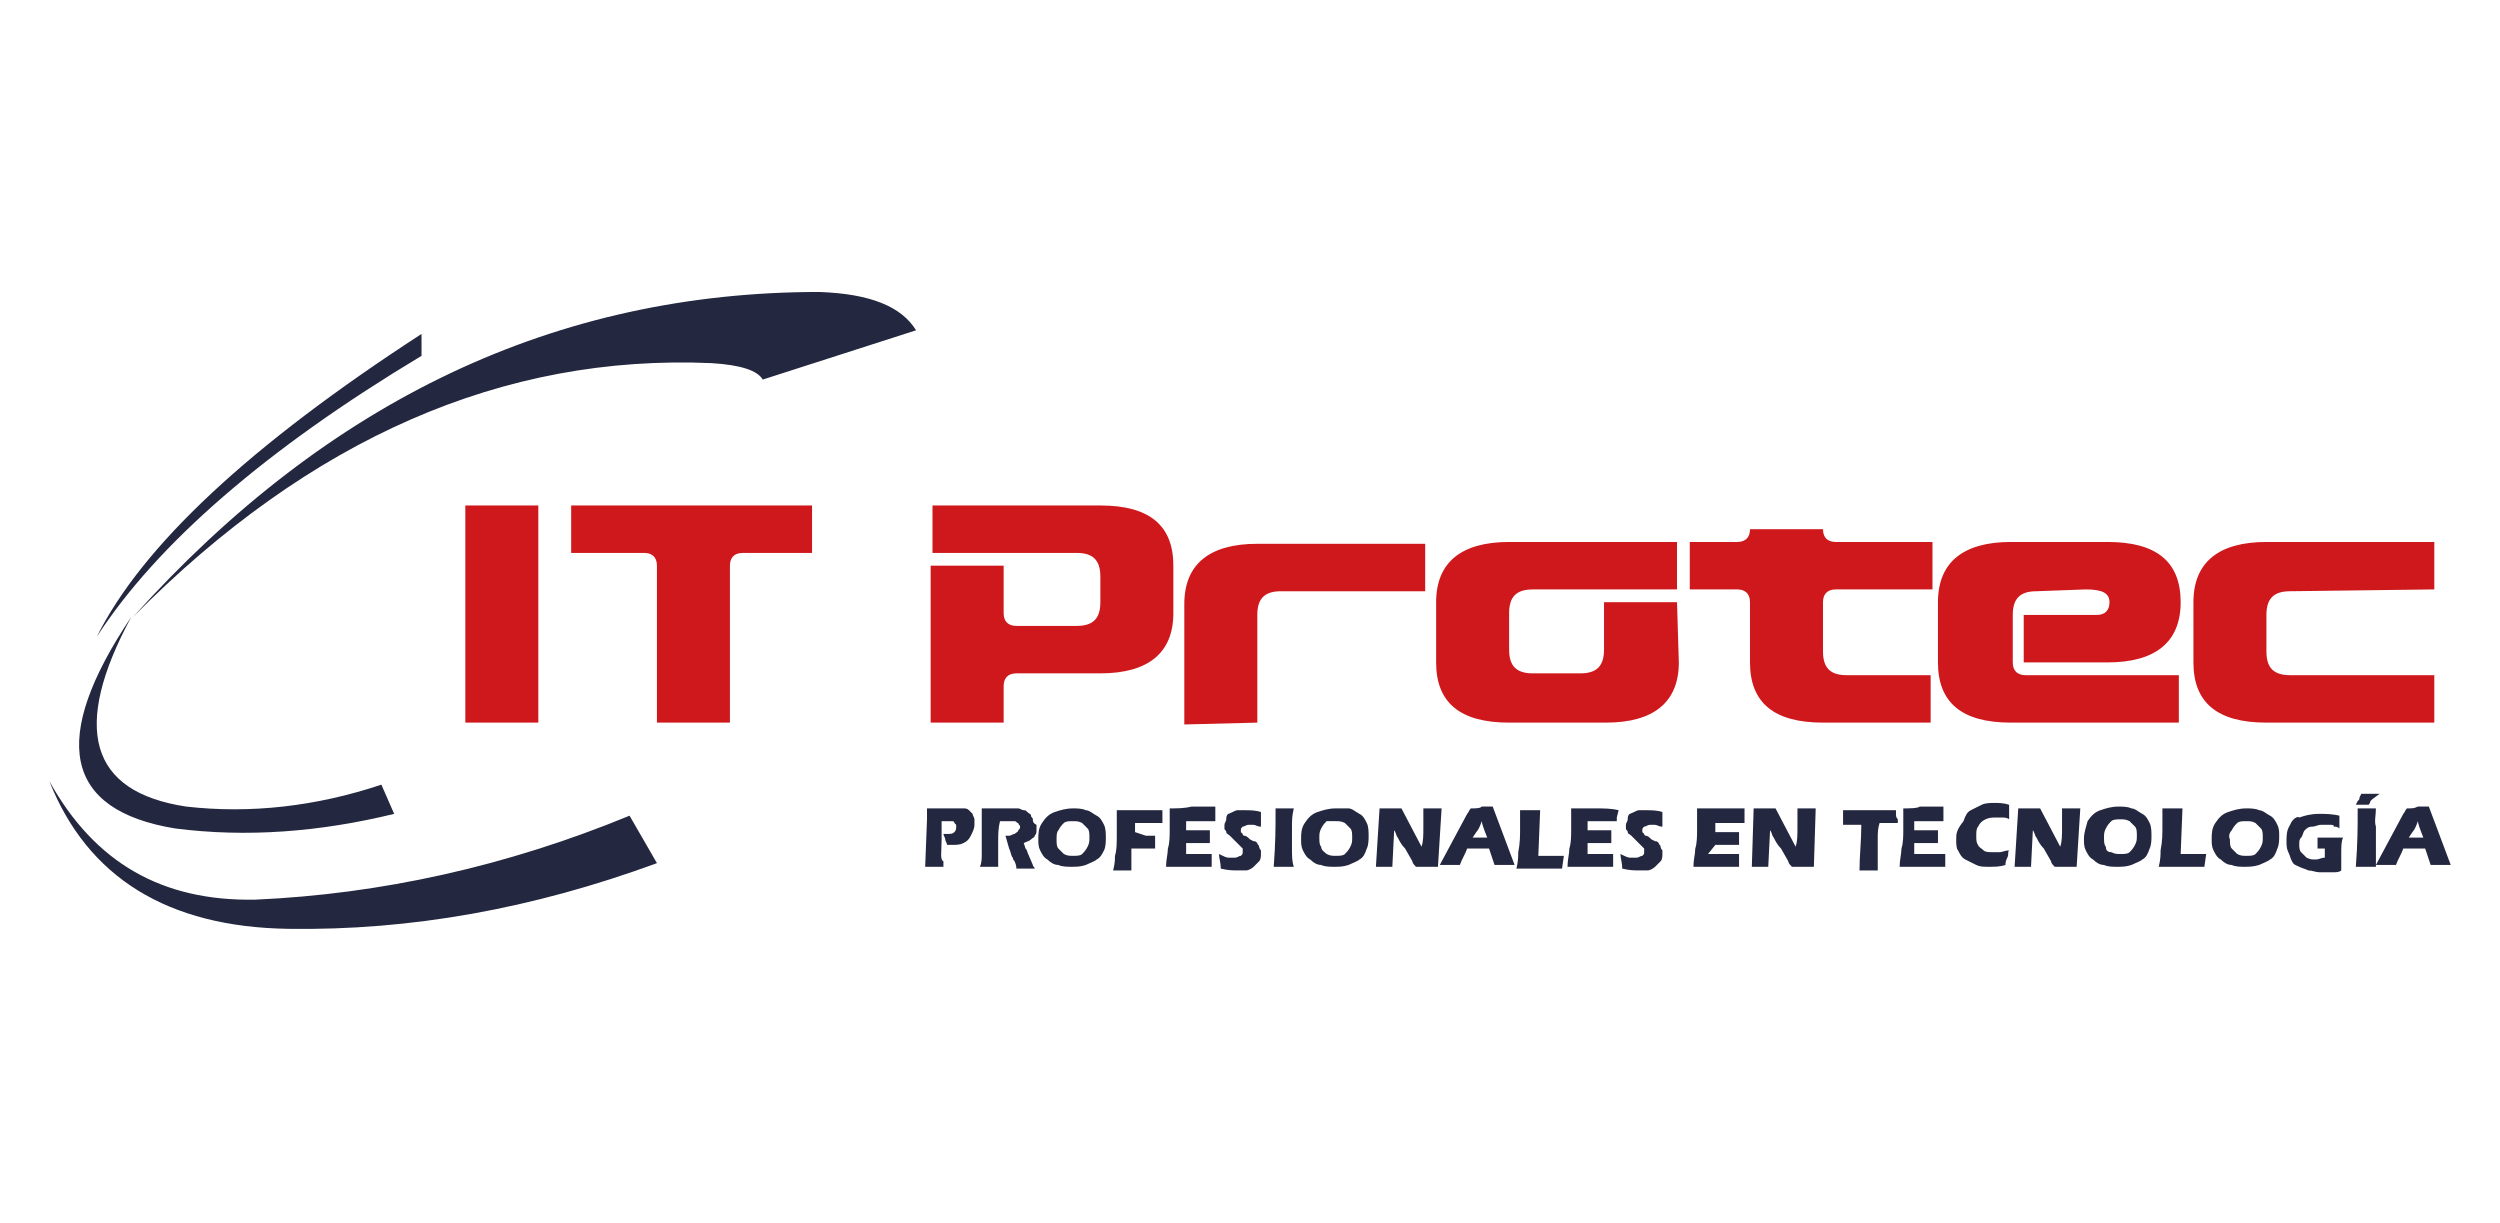 <?xml version="1.0" encoding="utf-8"?>
<!-- Generator: Adobe Illustrator 23.0.2, SVG Export Plug-In . SVG Version: 6.00 Build 0)  -->
<svg version="1.1" id="Capa_1" xmlns="http://www.w3.org/2000/svg" xmlns:xlink="http://www.w3.org/1999/xlink" x="0px" y="0px"
	 viewBox="0 0 137 67" style="enable-background:new 0 0 137 67;" xml:space="preserve">
<style type="text/css">
	.st0{fill:#FFFFFF;fill-opacity:0;}
	.st1{fill:#23273F;}
	.st2{fill:#CE181C;}
</style>
<g>
	<rect class="st0" width="137" height="67"/>
</g>
<g>
	<g>
		<g>
			<g transform="matrix( 1, 0, 0, 1, 0,0) ">
				<g>
					<g id="Layer4_0_FILL">
						<path class="st1" d="M14,49.3c-5.1,0.1-8.8-2-11.3-6.5c2.1,5.3,6.5,8,13.1,8.1c6.7,0.1,13.4-1.1,20.2-3.6l-1.5-2.6
							C27.7,47.5,20.8,49,14,49.3 M23.1,19.5v-1.2C13.7,24.4,7.8,29.9,5.3,34.9C8.6,29.8,14.6,24.6,23.1,19.5 M21.6,44.6L20.9,43
							c-3.6,1.2-7.2,1.6-10.7,1.2c-5.3-0.8-6.3-4.3-3-10.4c-4.5,6.7-3.7,10.6,2.4,11.6C13.5,45.9,17.5,45.6,21.6,44.6 M50.2,18.1
							c-0.8-1.3-2.5-2-5.3-2.1C30.5,16,18,21.9,7.3,33.8C17,24,27.6,19.4,39,19.9c1.6,0.1,2.5,0.4,2.8,0.9L50.2,18.1z"/>
					</g>
				</g>
			</g>
			<g transform="matrix( 1, 0, 0, 1, 0,0) ">
				<g>
					<g id="Layer0_0_FILL">
						<path class="st1" d="M130.4,43.5c-0.2,0-0.3,0-0.5,0s-0.3,0-0.5,0l-0.1,0.2c0,0.1,0,0.1-0.1,0.2l-0.1,0.2c0.2,0,0.3,0,0.3,0
							c0.1,0,0.2,0,0.4,0c0,0,0.1-0.1,0.1-0.2c0.1-0.1,0.1-0.1,0.1-0.1L130.4,43.5 M130.2,44.3c-0.3,0-0.5,0-0.5,0
							c-0.1,0-0.3,0-0.5,0v0.3c0,0.7,0,1.6-0.1,2.9c0.3,0,0.5,0,0.6,0h0.5c0-0.3,0-0.6,0-1s0-0.8,0-1.2
							C130.1,45,130.2,44.7,130.2,44.3 M131.9,44.3c-0.1,0.1-0.1,0.2-0.2,0.3l-1.5,2.8c0.3,0,0.5,0,0.6,0s0.2,0,0.5,0
							c0.1-0.3,0.3-0.6,0.4-0.9h1.2c0.1,0.3,0.2,0.6,0.3,0.9c0.3,0,0.4,0,0.6,0c0.1,0,0.2,0,0.5,0l-1.2-3.2c-0.2,0-0.4,0-0.6,0
							C132.3,44.3,132.2,44.3,131.9,44.3 M132,45.9l0.2-0.3c0.1-0.1,0.2-0.3,0.3-0.6c0,0.1,0.1,0.4,0.3,0.9L132,45.9 M125.5,45.2
							c-0.2,0.3-0.2,0.6-0.2,0.9c0,0.2,0,0.4,0.1,0.6c0.1,0.2,0.1,0.3,0.2,0.5s0.2,0.2,0.4,0.3c0.2,0.1,0.3,0.1,0.5,0.2
							c0.2,0,0.4,0.1,0.6,0.1c0.1,0,0.3,0,0.4,0c0.2,0,0.3,0,0.4,0s0.3,0,0.4-0.1c0-0.2,0-0.5,0-0.9s0-0.7,0.1-0.9
							c-0.2,0-0.4,0-0.8,0c-0.2,0-0.4,0-0.6,0c0,0.1,0,0.2,0,0.2c0,0.1,0,0.1,0,0.1v0.3h0.2c0,0,0.1,0,0.2,0V47
							c-0.2,0-0.3,0.1-0.5,0.1s-0.3,0-0.5-0.1c-0.1-0.1-0.2-0.2-0.3-0.3c-0.1-0.1-0.1-0.3-0.1-0.4c0-0.2,0-0.3,0.1-0.4
							c0.1-0.1,0.1-0.3,0.2-0.4c0.1-0.1,0.2-0.2,0.4-0.2c0.2,0,0.3-0.1,0.5-0.1c0.1,0,0.1,0,0.2,0s0.2,0,0.3,0c0.1,0,0.2,0,0.2,0.1
							c0.1,0,0.2,0,0.3,0.1c0-0.3,0-0.5,0-0.7c-0.4-0.1-0.8-0.1-1.1-0.1c-0.5,0-0.8,0.1-1.1,0.2C125.9,44.7,125.6,44.9,125.5,45.2
							 M113,44.3c0,0.2,0,0.5,0,1s0,0.8-0.1,1.1l-1.1-2.1c-0.2,0-0.4,0-0.6,0s-0.4,0-0.6,0l-0.2,3.2c0.2,0,0.4,0,0.5,0s0.2,0,0.4,0
							l0.1-2c0.1,0.1,0.1,0.3,0.2,0.4c0.1,0.2,0.2,0.4,0.4,0.6l0.4,0.7c0,0.1,0.1,0.2,0.2,0.3c0.3,0,0.5,0,0.6,0c0.2,0,0.4,0,0.6,0
							l0.2-3.2c-0.2,0-0.4,0-0.5,0C113.3,44.3,113.2,44.3,113,44.3 M114.2,46c0,0.2,0,0.4,0.1,0.6c0.1,0.2,0.2,0.4,0.4,0.5
							c0.2,0.2,0.4,0.3,0.6,0.3c0.2,0.1,0.5,0.1,0.7,0.1c0.3,0,0.5,0,0.8-0.1c0.2-0.1,0.5-0.2,0.6-0.3c0.2-0.1,0.3-0.3,0.4-0.6
							c0.1-0.2,0.1-0.5,0.1-0.7s0-0.5-0.1-0.7s-0.2-0.4-0.4-0.5c-0.2-0.1-0.4-0.3-0.6-0.3c-0.2-0.1-0.5-0.1-0.7-0.1
							c-0.4,0-0.7,0.1-1,0.2c-0.3,0.1-0.5,0.3-0.7,0.6C114.3,45.4,114.2,45.6,114.2,46 M115.4,46.4c-0.1-0.1-0.1-0.3-0.1-0.5
							s0-0.3,0.1-0.5s0.2-0.3,0.3-0.4c0.1-0.1,0.3-0.1,0.5-0.1s0.3,0,0.5,0.1c0.1,0.1,0.2,0.2,0.3,0.3c0.1,0.1,0.1,0.3,0.1,0.5
							s0,0.3-0.1,0.5s-0.2,0.3-0.3,0.4c-0.1,0.1-0.3,0.1-0.5,0.1s-0.3,0-0.5-0.1C115.5,46.7,115.4,46.6,115.4,46.4 M119.6,44.3
							c-0.2,0-0.4,0-0.5,0c-0.2,0-0.3,0-0.6,0c0,0.3,0,0.6,0,1s0,0.8-0.1,1.3c0,0.2,0,0.5-0.1,0.9c0.4,0,0.8,0,1.3,0
							c0.4,0,0.8,0,1.2,0l0.1-0.7c-0.2,0-0.5,0-0.9,0c-0.1,0-0.3,0-0.5,0L119.6,44.3 M124.8,45.2c-0.1-0.2-0.2-0.4-0.4-0.5
							c-0.2-0.1-0.4-0.3-0.6-0.3c-0.2-0.1-0.5-0.1-0.7-0.1c-0.4,0-0.7,0.1-1,0.2c-0.3,0.1-0.5,0.3-0.7,0.6s-0.2,0.6-0.2,0.9
							c0,0.2,0,0.4,0.1,0.6c0.1,0.2,0.2,0.4,0.4,0.5c0.2,0.2,0.4,0.3,0.6,0.3c0.2,0.1,0.5,0.1,0.7,0.1s0.5,0,0.8-0.1
							c0.2-0.1,0.5-0.2,0.6-0.3c0.2-0.1,0.3-0.3,0.4-0.6c0.1-0.2,0.1-0.5,0.1-0.7C124.9,45.6,124.9,45.4,124.8,45.2 M122.3,45.5
							c0.1-0.2,0.2-0.3,0.3-0.4c0.1-0.1,0.3-0.1,0.5-0.1s0.3,0,0.5,0.1c0.1,0.1,0.2,0.2,0.3,0.3c0.1,0.1,0.1,0.3,0.1,0.5
							s0,0.3-0.1,0.5s-0.2,0.3-0.3,0.4c-0.1,0.1-0.3,0.1-0.5,0.1s-0.3,0-0.5-0.1c-0.1-0.1-0.2-0.2-0.3-0.3c-0.1-0.1-0.1-0.3-0.1-0.5
							C122.1,45.8,122.2,45.6,122.3,45.5 M107.2,46c0,0.2,0,0.5,0.1,0.6c0.1,0.2,0.2,0.4,0.4,0.5c0.2,0.1,0.4,0.2,0.6,0.3
							s0.4,0.1,0.7,0.1c0.3,0,0.6,0,0.9-0.1c0-0.1,0-0.2,0.1-0.4s0-0.3,0.1-0.4c-0.2,0-0.4,0.1-0.5,0.1s-0.3,0-0.4,0
							c-0.2,0-0.4,0-0.5-0.1s-0.3-0.2-0.3-0.3c-0.1-0.1-0.1-0.3-0.1-0.5s0-0.4,0.1-0.5c0.1-0.2,0.2-0.3,0.4-0.4
							c0.2-0.1,0.4-0.1,0.6-0.1c0.1,0,0.2,0,0.3,0c0.1,0,0.3,0,0.4,0.1v-0.3c0-0.1,0-0.2,0-0.3v-0.2c-0.3-0.1-0.6-0.1-0.8-0.1
							c-0.2,0-0.5,0-0.7,0.1s-0.4,0.2-0.6,0.3s-0.3,0.3-0.4,0.6C107.2,45.5,107.2,45.7,107.2,46 M103.9,44.6v-0.2h-1.4
							c-0.6,0-1.1,0-1.5,0c0,0.2,0,0.3,0,0.5v0.3h1c0,0.9-0.1,1.7-0.1,2.5c0.3,0,0.5,0,0.5,0c0.1,0,0.2,0,0.5,0c0-0.2,0-0.4,0-0.8
							c0-0.3,0-0.6,0-1c0-0.2,0-0.5,0.1-0.8h0.2c0.2,0,0.5,0,0.8,0c0,0,0-0.1,0-0.2C103.9,44.8,103.9,44.7,103.9,44.6 M104.3,44.3
							v0.2c0,0.1,0,0.4,0,0.9c0,0.4,0,0.8-0.1,1.1c0,0.3-0.1,0.6-0.1,1h1.3c0.5,0,0.9,0,1.2,0c0-0.2,0-0.5,0-0.7c-0.2,0-0.3,0-0.4,0
							h-0.5c-0.2,0-0.4,0-0.5,0h-0.3v-0.6c0.3,0,0.5,0,0.7,0c0.1,0,0.3,0,0.6,0c0-0.3,0-0.5,0-0.7c-0.4,0-0.6,0-0.7,0
							c-0.2,0-0.5,0-0.6,0V45c0.2,0,0.3,0,0.4,0s0.2,0,0.4,0c0.2,0,0.5,0,0.8,0c0-0.1,0-0.1,0-0.2v-0.3c0-0.1,0-0.2,0-0.2v-0.1
							c-0.4,0-0.8,0-1.3,0C105.1,44.3,104.6,44.3,104.3,44.3 M99.5,44.3c-0.2,0-0.4,0-0.5,0s-0.3,0-0.5,0c0,0.2,0,0.5,0,1
							s0,0.8-0.1,1.1l-1.1-2.1c-0.2,0-0.4,0-0.6,0s-0.4,0-0.6,0L96,47.5c0.2,0,0.4,0,0.5,0s0.2,0,0.4,0l0.1-2
							c0.1,0.1,0.1,0.3,0.2,0.4c0.1,0.2,0.2,0.4,0.4,0.6l0.4,0.7c0,0.1,0.1,0.2,0.2,0.3c0.3,0,0.5,0,0.6,0c0.2,0,0.4,0,0.6,0
							L99.5,44.3 M94,46.3c0.3,0,0.5,0,0.7,0c0.1,0,0.3,0,0.6,0c0-0.3,0-0.5,0-0.7c-0.4,0-0.6,0-0.7,0c-0.2,0-0.5,0-0.6,0v-0.5
							c0.2,0,0.3,0,0.4,0s0.2,0,0.4,0c0.2,0,0.5,0,0.8,0c0-0.1,0-0.1,0-0.2v-0.3c0-0.1,0-0.2,0-0.2v-0.1c-0.4,0-0.8,0-1.3,0
							s-1,0-1.3,0v0.2c0,0.1,0,0.4,0,0.9c0,0.4,0,0.8-0.1,1.1c0,0.3-0.1,0.6-0.1,1h1.3c0.5,0,0.9,0,1.2,0c0-0.2,0-0.5,0-0.7
							c-0.2,0-0.3,0-0.4,0h-0.5c-0.2,0-0.4,0-0.5,0h-0.3L94,46.3 M89.3,44.6c-0.1,0.1-0.1,0.2-0.1,0.3s-0.1,0.2-0.1,0.3s0,0.2,0,0.2
							c0,0.1,0.1,0.1,0.1,0.2c0,0.1,0.1,0.1,0.2,0.2c0,0,0.1,0.1,0.2,0.2l0.4,0.4l0.1,0.1v0.1c0,0,0,0,0,0.1s0,0.1-0.1,0.2
							c-0.1,0-0.2,0.1-0.3,0.1c-0.1,0-0.2,0-0.4,0c-0.1,0-0.3-0.1-0.5-0.2c0,0.2,0.1,0.5,0.1,0.8c0.4,0.1,0.7,0.1,0.9,0.1
							c0.2,0,0.3,0,0.5,0c0.1,0,0.3-0.1,0.4-0.2c0.1-0.1,0.2-0.2,0.3-0.3c0.1-0.1,0.1-0.3,0.1-0.4c0-0.1,0-0.1,0-0.1v-0.1
							c0,0-0.1-0.1-0.1-0.2c0-0.1-0.1-0.1-0.1-0.2c-0.1-0.1-0.1-0.1-0.2-0.1L90.5,46c-0.1-0.1-0.2-0.2-0.3-0.2
							c-0.1,0-0.1-0.1-0.1-0.1L90,45.6v-0.1c0-0.1,0-0.1,0.1-0.2c0.1,0,0.2-0.1,0.3-0.1c0.1,0,0.2,0,0.3,0c0.1,0,0.2,0.1,0.4,0.1
							c0-0.2,0-0.4,0-0.5s0-0.2,0-0.3c-0.3-0.1-0.6-0.1-0.9-0.1c-0.1,0-0.3,0-0.4,0S89.6,44.5,89.3,44.6
							C89.5,44.5,89.4,44.6,89.3,44.6 M70.8,46.5c0-0.4,0-0.8,0-1.2c0-0.3,0-0.6,0.1-1c-0.3,0-0.5,0-0.5,0c-0.1,0-0.3,0-0.5,0v0.3
							c0,0.7,0,1.6-0.1,2.9c0.3,0,0.5,0,0.6,0h0.5C70.8,47.2,70.8,46.9,70.8,46.5 M73.2,44.3c-0.4,0-0.7,0.1-1,0.2
							c-0.3,0.1-0.5,0.3-0.7,0.6s-0.2,0.6-0.2,0.9c0,0.2,0,0.4,0.1,0.6c0.1,0.2,0.2,0.4,0.4,0.5c0.2,0.2,0.4,0.3,0.6,0.3
							c0.2,0.1,0.5,0.1,0.7,0.1c0.3,0,0.5,0,0.8-0.1c0.2-0.1,0.5-0.2,0.6-0.3c0.2-0.1,0.3-0.3,0.4-0.6C75,46.3,75,46,75,45.8
							s0-0.5-0.1-0.7s-0.2-0.4-0.4-0.5c-0.2-0.1-0.4-0.3-0.6-0.3C73.7,44.3,73.5,44.3,73.2,44.3 M72.4,46.4
							c-0.1-0.1-0.1-0.3-0.1-0.5s0-0.3,0.1-0.5s0.2-0.3,0.3-0.4c0.2,0,0.3,0,0.5,0s0.3,0,0.5,0.1c0.1,0.1,0.2,0.2,0.3,0.3
							c0.1,0.1,0.1,0.3,0.1,0.5s0,0.3-0.1,0.5s-0.2,0.3-0.3,0.4c-0.1,0.1-0.3,0.1-0.5,0.1s-0.3,0-0.5-0.1
							C72.6,46.7,72.4,46.6,72.4,46.4 M80.6,44.3c-0.1,0.1-0.1,0.2-0.2,0.3l-1.5,2.8c0.3,0,0.5,0,0.6,0s0.2,0,0.5,0
							c0.1-0.3,0.3-0.6,0.4-0.9h1.2c0.1,0.3,0.2,0.6,0.3,0.9c0.3,0,0.4,0,0.6,0c0.1,0,0.2,0,0.5,0l-1.2-3.2c-0.2,0-0.4,0-0.6,0
							C81.1,44.3,80.9,44.3,80.6,44.3 M80.7,45.9l0.2-0.3c0.1-0.1,0.2-0.3,0.3-0.6c0,0.1,0.1,0.4,0.3,0.9L80.7,45.9 M78.5,44.3
							c-0.1,0-0.3,0-0.5,0c0,0.2,0,0.5,0,1s0,0.8-0.1,1.1l-1.1-2.1c-0.2,0-0.4,0-0.6,0s-0.4,0-0.6,0l-0.2,3.2c0.2,0,0.4,0,0.5,0
							s0.2,0,0.4,0l0.1-2c0.1,0.1,0.1,0.3,0.2,0.4c0.1,0.2,0.2,0.4,0.4,0.6l0.4,0.7c0,0.1,0.1,0.2,0.2,0.3c0.3,0,0.5,0,0.6,0
							c0.2,0,0.4,0,0.6,0l0.2-3.2C78.7,44.3,78.5,44.3,78.5,44.3 M83.3,45.4c0,0.4,0,0.8-0.1,1.3c0,0.2,0,0.5-0.1,0.9
							c0.4,0,0.8,0,1.3,0c0.4,0,0.8,0,1.2,0l0.1-0.7c-0.2,0-0.5,0-0.9,0c-0.1,0-0.3,0-0.5,0l0.1-2.5c-0.2,0-0.4,0-0.5,0
							c-0.2,0-0.3,0-0.6,0C83.3,44.6,83.3,44.9,83.3,45.4 M88.7,44.4L88.7,44.4c-0.4-0.1-0.8-0.1-1.3-0.1s-1,0-1.3,0v0.2
							c0,0.1,0,0.4,0,0.9c0,0.4,0,0.8-0.1,1.1c0,0.3-0.1,0.6-0.1,1h1.3c0.5,0,0.9,0,1.2,0c0-0.2,0-0.5,0-0.7c-0.2,0-0.3,0-0.4,0
							h-0.5c-0.2,0-0.4,0-0.5,0l0,0v-0.6c0.3,0,0.5,0,0.7,0c0.1,0,0.3,0,0.6,0c0-0.3,0-0.5,0-0.7c-0.4,0-0.6,0-0.7,0
							c-0.2,0-0.5,0-0.6,0V45c0.2,0,0.3,0,0.4,0s0.2,0,0.4,0c0.2,0,0.5,0,0.8,0c0-0.1,0-0.1,0-0.2L88.7,44.4
							C88.7,44.5,88.7,44.4,88.7,44.4 M67.3,44.6c-0.1,0.1-0.1,0.2-0.1,0.3s-0.1,0.2-0.1,0.3s0,0.2,0,0.2c0,0.1,0.1,0.1,0.1,0.2
							c0,0.1,0.1,0.1,0.2,0.2c0,0,0.1,0.1,0.2,0.2l0.4,0.4l0.1,0.1v0.1c0,0,0,0,0,0.1s0,0.1-0.1,0.2c-0.1,0-0.2,0.1-0.3,0.1
							c-0.1,0-0.2,0-0.4,0c-0.1,0-0.3-0.1-0.5-0.2c0,0.2,0.1,0.5,0.1,0.8c0.4,0.1,0.7,0.1,0.9,0.1c0.2,0,0.3,0,0.5,0
							c0.1,0,0.3-0.1,0.4-0.2c0.1-0.1,0.2-0.2,0.3-0.3c0.1-0.1,0.1-0.3,0.1-0.4c0-0.1,0-0.1,0-0.1v-0.1c0,0-0.1-0.1-0.1-0.2
							c0-0.1-0.1-0.1-0.1-0.2c-0.1-0.1-0.1-0.1-0.2-0.1L68.5,46c-0.1-0.1-0.2-0.2-0.3-0.2c-0.1,0-0.1-0.1-0.1-0.1L68,45.6v-0.1
							c0-0.1,0-0.1,0.1-0.2c0.1,0,0.2-0.1,0.3-0.1c0.1,0,0.2,0,0.3,0c0.1,0,0.2,0.1,0.4,0.1c0-0.2,0-0.4,0-0.5s0-0.2,0-0.3
							c-0.3-0.1-0.6-0.1-0.9-0.1c-0.1,0-0.3,0-0.4,0S67.6,44.5,67.3,44.6C67.5,44.5,67.4,44.6,67.3,44.6 M64.1,44.3v0.2
							c0,0.1,0,0.4,0,0.9c0,0.4,0,0.8-0.1,1.1c0,0.3-0.1,0.6-0.1,1h1.3c0.5,0,0.9,0,1.2,0c0-0.2,0-0.5,0-0.7c-0.2,0-0.3,0-0.4,0
							h-0.5c-0.2,0-0.4,0-0.5,0l0,0v-0.6c0.3,0,0.5,0,0.7,0c0.1,0,0.3,0,0.6,0c0-0.3,0-0.5,0-0.7c-0.4,0-0.6,0-0.7,0
							c-0.2,0-0.5,0-0.6,0V45c0.2,0,0.3,0,0.4,0s0.2,0,0.4,0c0.2,0,0.5,0,0.8,0c0-0.1,0-0.1,0-0.2v-0.3c0-0.1,0-0.2,0-0.2v-0.1
							c-0.4,0-0.8,0-1.3,0C64.9,44.3,64.5,44.3,64.1,44.3 M62.2,45.6v-0.5c0.3,0,0.4,0,0.5,0h1c0-0.1,0-0.3,0-0.7
							c-0.4,0-0.8,0-1.2,0s-0.8,0-1.3,0v0.3c0,0.2,0,0.5,0,1s0,0.9-0.1,1.2c0,0.2,0,0.4-0.1,0.8c0.3,0,0.5,0,0.5,0H62v-1.2
							c0.2,0,0.5,0,0.7,0c0.1,0,0.3,0,0.6,0c0-0.2,0-0.4,0-0.7c-0.2,0-0.4,0-0.5,0L62.2,45.6 M60.5,46.6c0.1-0.2,0.1-0.5,0.1-0.7
							s0-0.5-0.1-0.7s-0.2-0.4-0.4-0.5s-0.4-0.3-0.6-0.3c-0.2-0.1-0.5-0.1-0.7-0.1c-0.4,0-0.7,0.1-1,0.2c-0.3,0.1-0.5,0.3-0.7,0.6
							s-0.2,0.6-0.2,0.9c0,0.2,0,0.4,0.1,0.6c0.1,0.2,0.2,0.4,0.4,0.5c0.2,0.2,0.4,0.3,0.6,0.3c0.2,0.1,0.5,0.1,0.7,0.1
							c0.3,0,0.5,0,0.8-0.1c0.2-0.1,0.5-0.2,0.6-0.3C60.3,47,60.4,46.8,60.5,46.6 M58,45.5c0.1-0.2,0.2-0.3,0.3-0.4
							c0.1-0.1,0.3-0.1,0.5-0.1s0.3,0,0.5,0.1c0.1,0.1,0.2,0.2,0.3,0.3s0.1,0.3,0.1,0.5s0,0.3-0.1,0.5s-0.2,0.3-0.3,0.4
							c-0.1,0.1-0.3,0.1-0.5,0.1s-0.3,0-0.5-0.1c-0.1-0.1-0.2-0.2-0.3-0.3s-0.1-0.3-0.1-0.5S57.9,45.6,58,45.5 M56.6,44.9
							c0-0.1-0.1-0.1-0.1-0.2s-0.1-0.1-0.2-0.2c-0.1-0.1-0.1-0.1-0.2-0.1c-0.1,0-0.2-0.1-0.3-0.1s-0.3,0-0.5,0s-0.3,0-0.5,0
							s-0.3,0-0.5,0c-0.1,0-0.3,0-0.5,0c0,0.2,0,0.4,0,0.8c0,0.3,0,0.6,0,0.9c0,0.3,0,0.5,0,0.8c0,0.2,0,0.5-0.1,0.7
							c0.2,0,0.4,0,0.5,0s0.2,0,0.5,0c0-0.4,0-0.9,0-1.3c0-0.5,0-0.8,0.1-1.2c0.1,0,0.1,0,0.2,0c0.1,0,0.1,0,0.2,0
							c0.2,0,0.3,0,0.4,0c0.1,0,0.1,0.1,0.2,0.1c0,0.1,0.1,0.1,0.1,0.2c0,0.1,0,0.1-0.1,0.2c0,0.1-0.1,0.1-0.2,0.2
							c-0.1,0-0.2,0.1-0.3,0.1s-0.2,0-0.2,0l0.2,0.7c0.1,0.2,0.1,0.4,0.2,0.5c0,0,0,0.1,0.1,0.2c0.1,0.2,0.1,0.4,0.1,0.4
							c0.3,0,0.4,0,0.5,0s0.3,0,0.5,0c0-0.1-0.1-0.1-0.1-0.2l-0.3-0.7c0-0.1-0.1-0.2-0.1-0.2l-0.1-0.3c0.2-0.1,0.3-0.1,0.4-0.2
							c0.1-0.1,0.2-0.1,0.2-0.2c0.1-0.1,0.1-0.2,0.1-0.3s0-0.2,0-0.3C56.6,45.1,56.6,45,56.6,44.9 M51.6,46c0-0.4,0-0.7,0-1h0.2
							c0.1,0,0.1,0,0.2,0c0.1,0,0.1,0,0.2,0c0,0,0.1,0,0.1,0.1l0.1,0.1v0.1c0,0.1,0,0.2-0.1,0.3s-0.2,0.1-0.4,0.1
							c-0.1,0-0.1,0-0.2,0c0,0.1,0.1,0.2,0.1,0.3s0.1,0.2,0.1,0.3c0.1,0,0.2,0,0.3,0c0.2,0,0.4,0,0.6-0.1c0.2-0.1,0.3-0.2,0.4-0.4
							c0.1-0.2,0.2-0.4,0.2-0.6c0-0.1,0-0.2,0-0.3s-0.1-0.2-0.1-0.3c-0.1-0.1-0.1-0.1-0.2-0.2c-0.1-0.1-0.2-0.1-0.3-0.1
							s-0.2,0-0.5,0c-0.1,0-0.3,0-0.5,0s-0.4,0-0.5,0s-0.3,0-0.5,0c0,0.1,0,0.3,0,0.3c0,0.1,0,0.2,0,0.3l-0.1,2.6c0.3,0,0.4,0,0.5,0
							h0.5v-0.3C51.5,47.1,51.6,46.7,51.6,46z"/>
						<path class="st2" d="M133.4,32.3v-2.6h-9.2c-2.6,0-4,1.1-4,3.3v3.3c0,2.2,1.3,3.3,4,3.3h9.2V37h-7.9c-0.9,0-1.3-0.4-1.3-1.3
							v-2c0-0.9,0.4-1.3,1.3-1.3L133.4,32.3 M114.3,32.3c0.9,0,1.3,0.2,1.3,0.7c0,0.4-0.2,0.7-0.7,0.7h-4v2.6h4.6c2.6,0,4-1.1,4-3.3
							s-1.3-3.3-4-3.3h-5.3c-2.6,0-4,1.1-4,3.3v3.3c0,2.2,1.3,3.3,4,3.3h9.2V37H111c-0.4,0-0.7-0.2-0.7-0.7v-2.6
							c0-0.9,0.4-1.3,1.3-1.3L114.3,32.3 M92.6,29.7v2.6h2.6c0.4,0,0.7,0.2,0.7,0.7v3.3c0,2.2,1.3,3.3,4,3.3h5.9V37h-4.6
							c-0.9,0-1.3-0.4-1.3-1.3V33c0-0.4,0.2-0.7,0.7-0.7h5.3v-2.6h-5.3c-0.4,0-0.7-0.2-0.7-0.7h-4c0,0.4-0.2,0.7-0.7,0.7L92.6,29.7
							 M91.9,33h-4v2.6c0,0.9-0.4,1.3-1.3,1.3H84c-0.9,0-1.3-0.4-1.3-1.3v-2c0-0.9,0.4-1.3,1.3-1.3h7.9v-2.6h-9.2
							c-2.6,0-4,1.1-4,3.3v3.3c0,2.2,1.3,3.3,4,3.3H88c2.6,0,4-1.1,4-3.3L91.9,33 M68.9,39.6v-5.9c0-0.9,0.4-1.3,1.3-1.3h7.9v-2.6
							h-9.2c-2.6,0-4,1.1-4,3.3v6.6L68.9,39.6 M51.1,27.7v2.6H59c0.9,0,1.3,0.4,1.3,1.3V33c0,0.9-0.4,1.3-1.3,1.3h-3.3
							c-0.4,0-0.7-0.2-0.7-0.7V31h-4v8.6h4v-2c0-0.4,0.2-0.7,0.7-0.7h4.6c2.6,0,4-1.1,4-3.3V31c0-2.2-1.3-3.3-4-3.3H51.1 M25.5,39.6
							h4V27.7h-4V39.6 M44.5,30.3v-2.6H31.3v2.6h4c0.4,0,0.7,0.2,0.7,0.7v8.6h4V31c0-0.4,0.2-0.7,0.7-0.7H44.5z"/>
					</g>
				</g>
			</g>
		</g>
	</g>
</g>
</svg>
